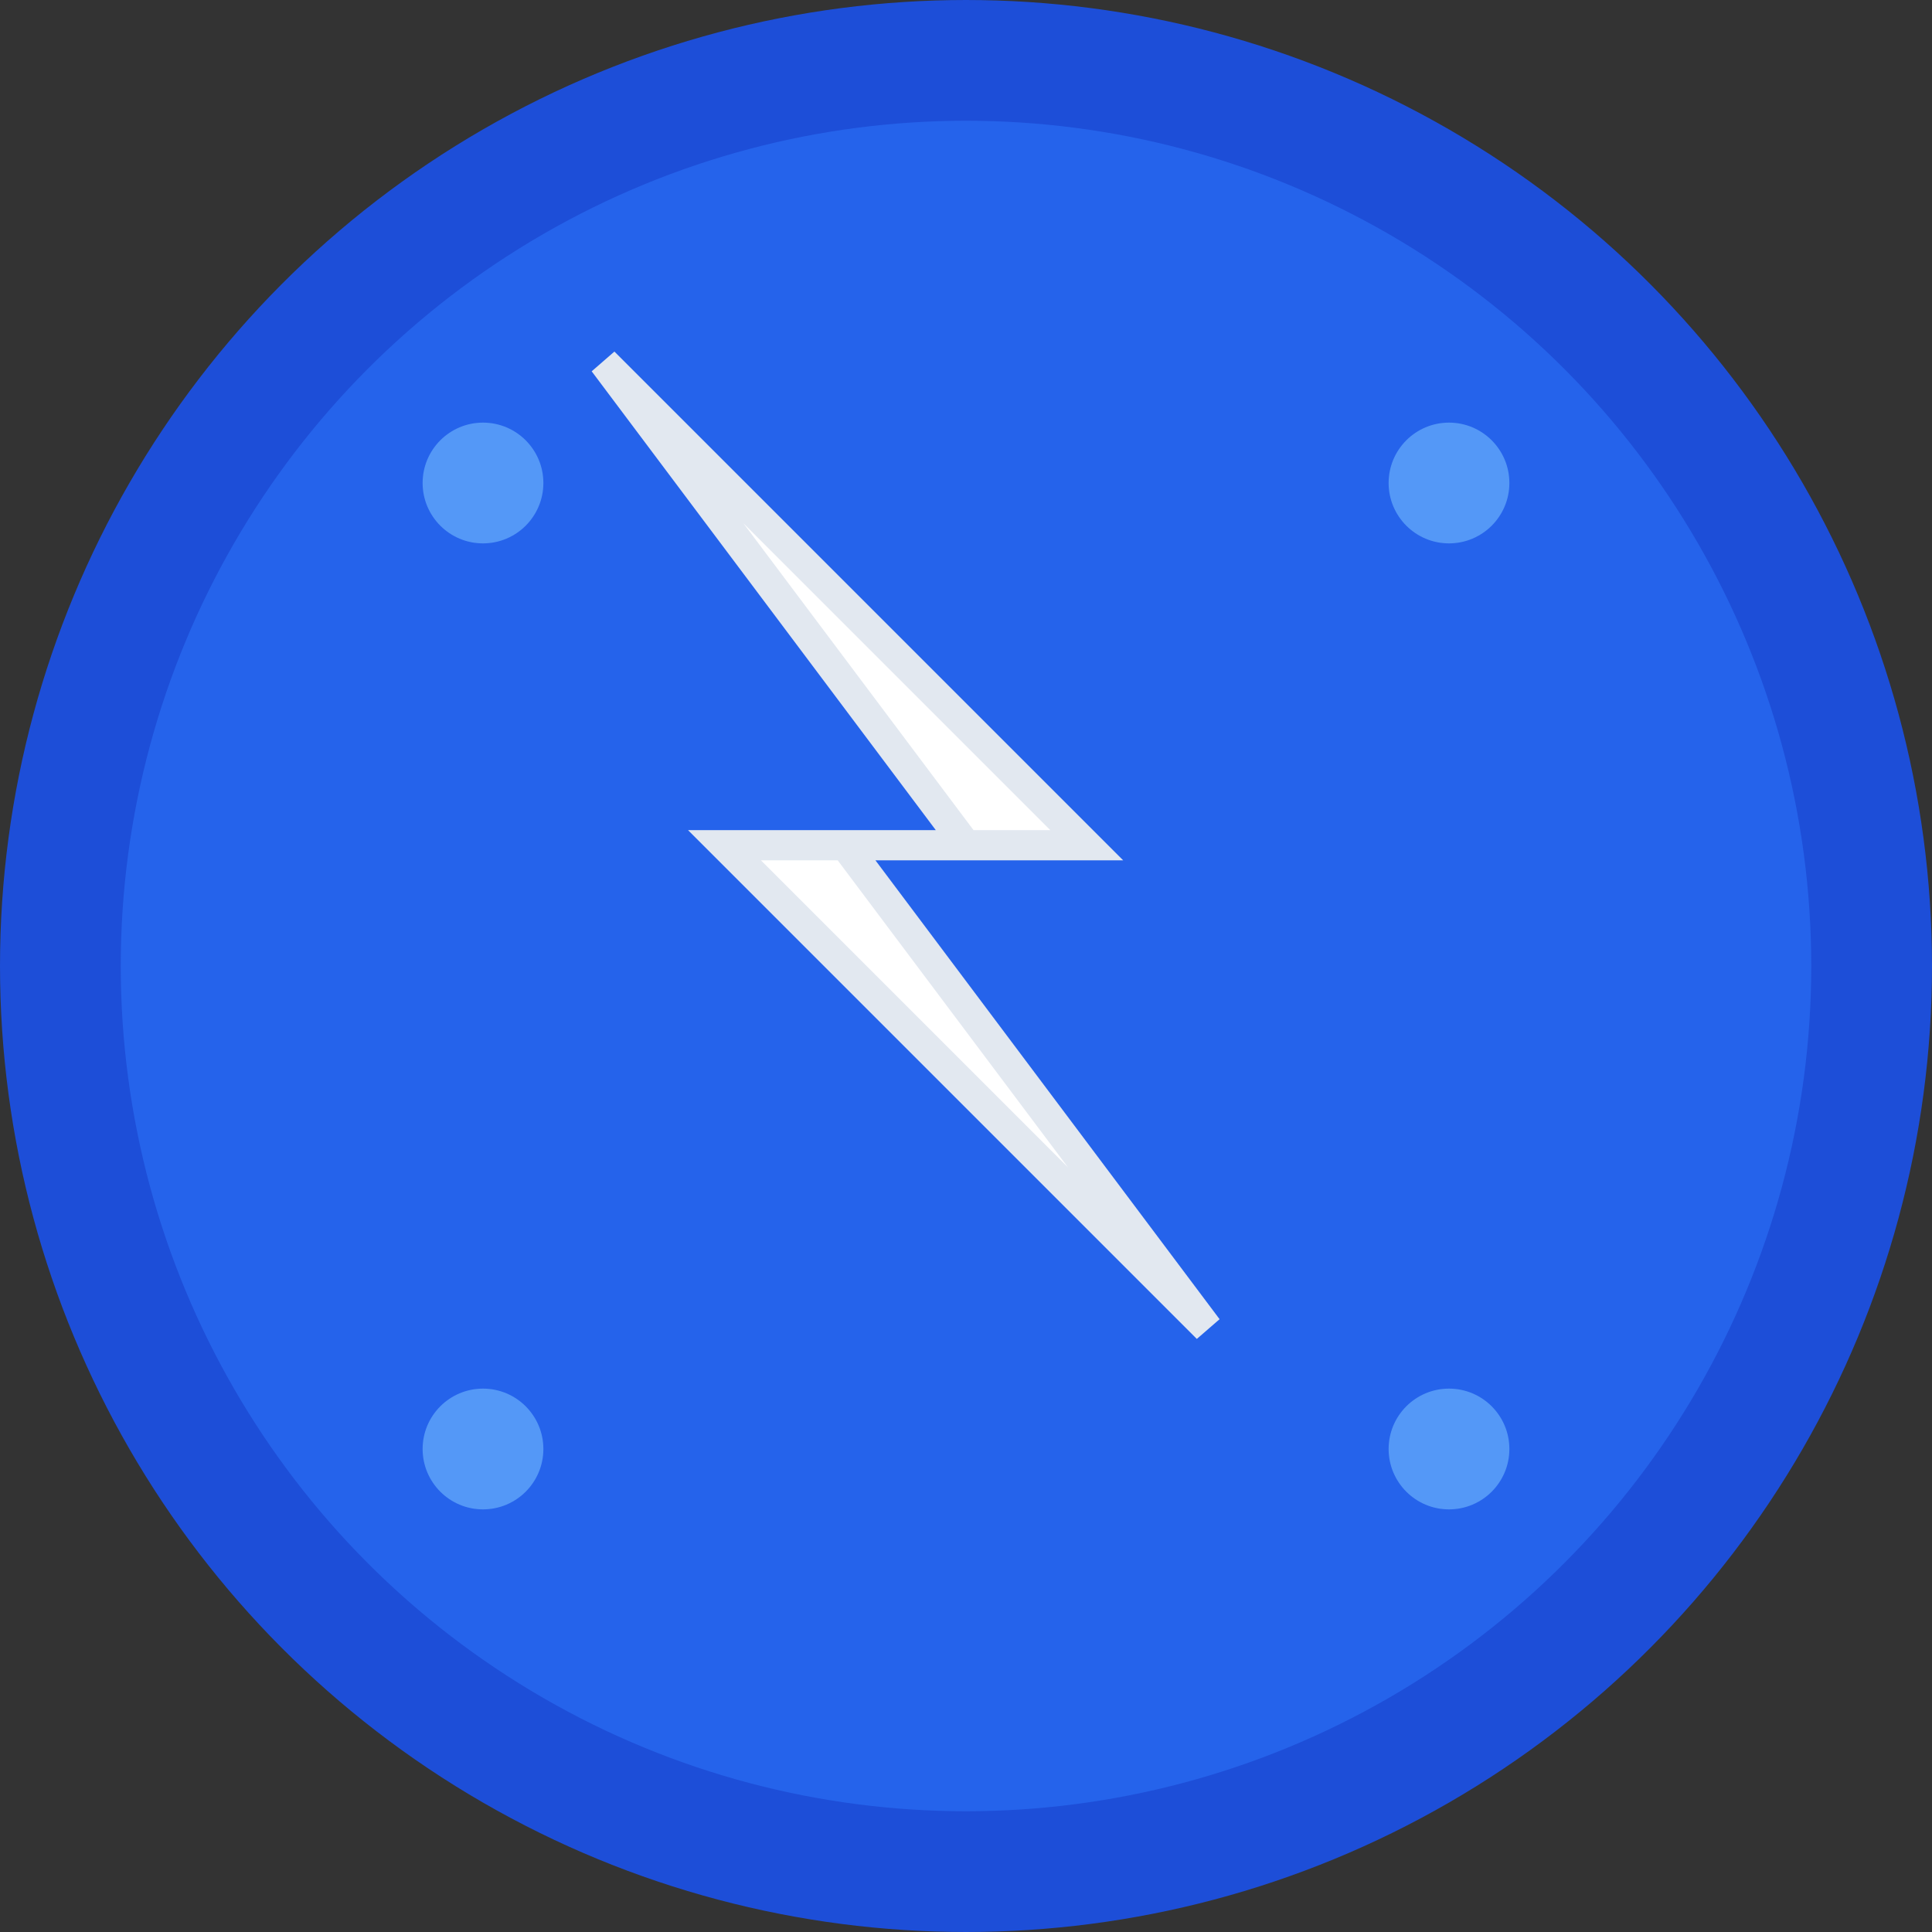 <svg width="32" height="32" viewBox="0 0 32 32" fill="none" xmlns="http://www.w3.org/2000/svg">
  <rect x="0" y="0" width="32" height="32" fill="#333333" stroke="none"/>
  <!-- Background circle -->
  <circle cx="16" cy="16" r="15" fill="#2563eb" stroke="#1d4ed8" stroke-width="2"/>
  
  <!-- Lightning bolt -->
  <path d="M10 6 L18 14 L14 14 L20 22 L12 14 L16 14 Z" fill="#ffffff" stroke="#e2e8f0" stroke-width="0.5"/>
  
  <!-- Small tech dots -->
  <circle cx="8" cy="8" r="1" fill="#60a5fa" opacity="0.8"/>
  <circle cx="24" cy="8" r="1" fill="#60a5fa" opacity="0.8"/>
  <circle cx="8" cy="24" r="1" fill="#60a5fa" opacity="0.8"/>
  <circle cx="24" cy="24" r="1" fill="#60a5fa" opacity="0.8"/>
</svg>
